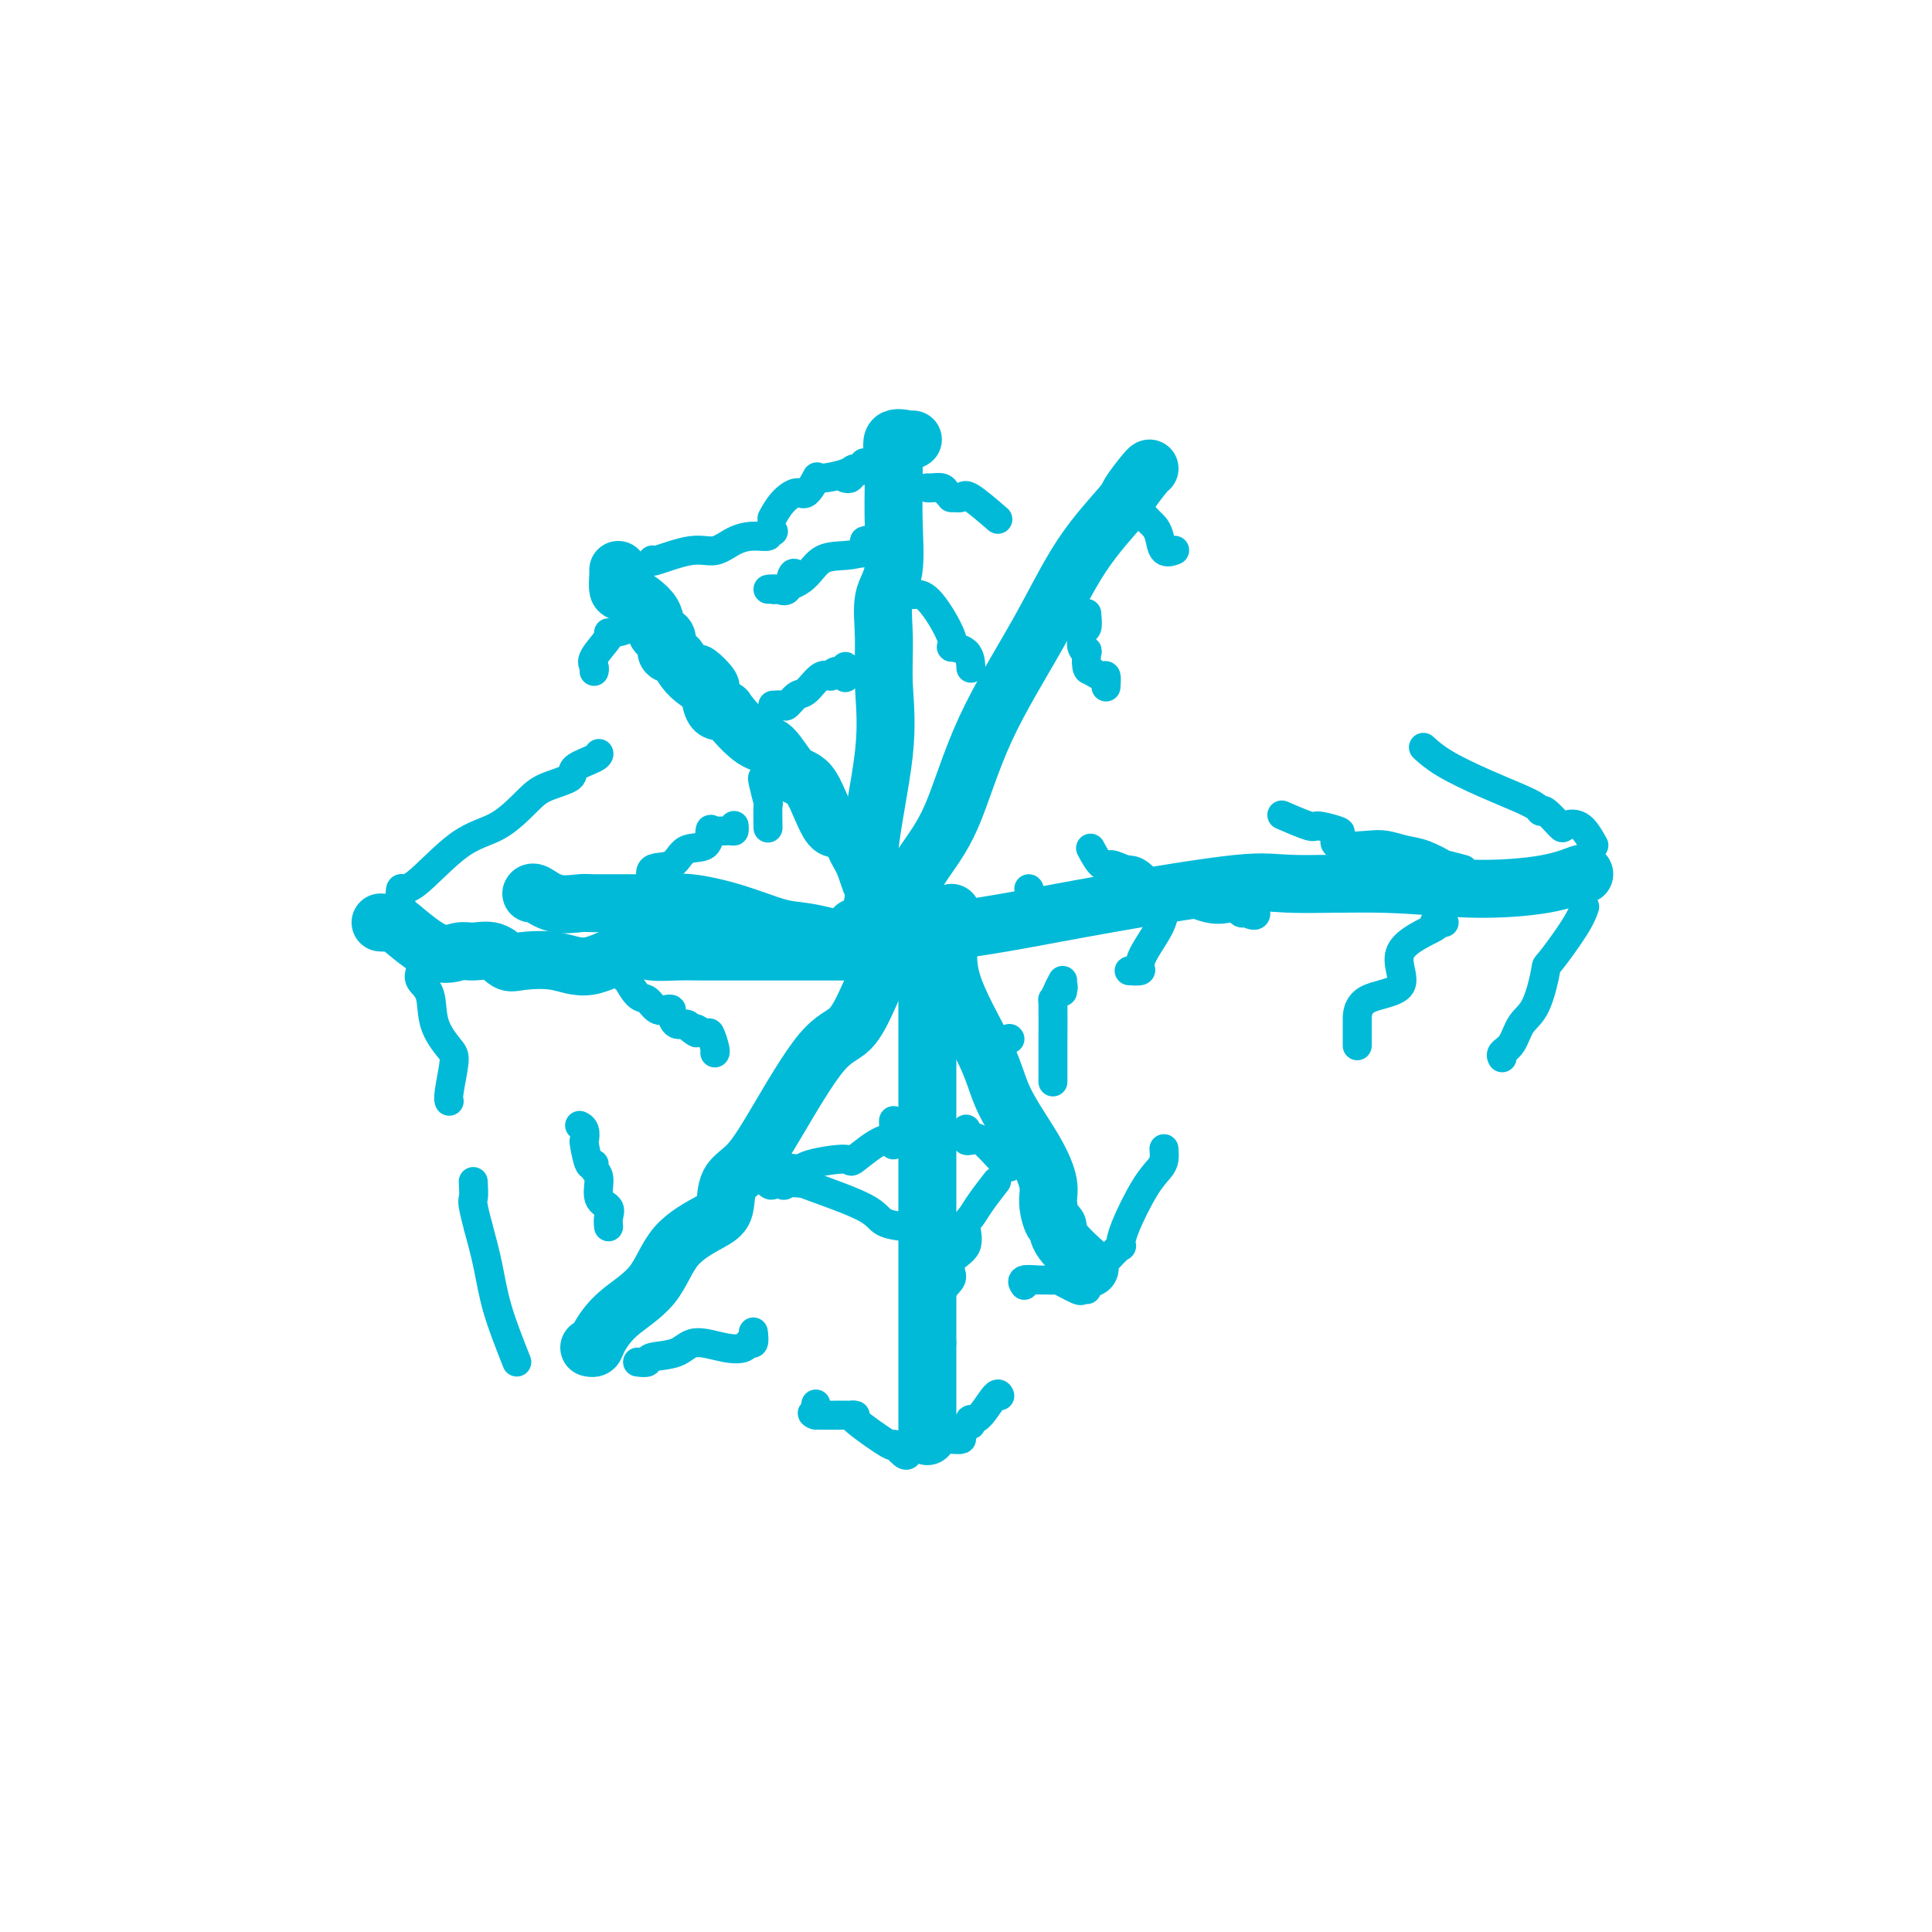 <svg viewBox='0 0 400 400' version='1.1' xmlns='http://www.w3.org/2000/svg' xmlns:xlink='http://www.w3.org/1999/xlink'><g fill='none' stroke='#00BAD8' stroke-width='12' stroke-linecap='round' stroke-linejoin='round'><path d='M189,91c-0.082,0.084 -0.163,0.167 -1,0c-0.837,-0.167 -2.428,-0.586 -3,0c-0.572,0.586 -0.125,2.176 0,5c0.125,2.824 -0.073,6.883 0,11c0.073,4.117 0.415,8.293 0,11c-0.415,2.707 -1.588,3.947 -2,6c-0.412,2.053 -0.063,4.921 0,8c0.063,3.079 -0.160,6.368 0,10c0.160,3.632 0.702,7.606 0,14c-0.702,6.394 -2.650,15.209 -3,20c-0.350,4.791 0.898,5.557 1,8c0.102,2.443 -0.942,6.562 -2,8c-1.058,1.438 -2.131,0.195 -2,0c0.131,-0.195 1.466,0.659 2,1c0.534,0.341 0.267,0.171 0,0'/><path d='M179,193c0.260,1.082 0.520,2.163 1,2c0.480,-0.163 1.181,-1.572 3,-2c1.819,-0.428 4.758,0.124 9,0c4.242,-0.124 9.789,-0.924 16,-2c6.211,-1.076 13.087,-2.428 22,-4c8.913,-1.572 19.863,-3.365 26,-4c6.137,-0.635 7.462,-0.111 12,0c4.538,0.111 12.288,-0.191 19,0c6.712,0.191 12.387,0.874 18,1c5.613,0.126 11.164,-0.307 15,-1c3.836,-0.693 5.956,-1.648 7,-2c1.044,-0.352 1.013,-0.101 1,0c-0.013,0.101 -0.006,0.050 0,0'/><path d='M188,197c-0.035,0.012 -0.070,0.024 0,0c0.070,-0.024 0.245,-0.085 -1,0c-1.245,0.085 -3.911,0.315 -6,0c-2.089,-0.315 -3.601,-1.174 -6,-2c-2.399,-0.826 -5.684,-1.619 -8,-2c-2.316,-0.381 -3.664,-0.351 -6,-1c-2.336,-0.649 -5.659,-1.978 -9,-3c-3.341,-1.022 -6.699,-1.739 -9,-2c-2.301,-0.261 -3.546,-0.068 -5,0c-1.454,0.068 -3.118,0.011 -6,0c-2.882,-0.011 -6.982,0.025 -9,0c-2.018,-0.025 -1.952,-0.112 -3,0c-1.048,0.112 -3.209,0.422 -5,0c-1.791,-0.422 -3.213,-1.575 -4,-2c-0.787,-0.425 -0.939,-0.121 -1,0c-0.061,0.121 -0.030,0.061 0,0'/><path d='M192,197c0.000,1.639 0.000,3.277 0,4c0.000,0.723 0.000,0.529 0,3c-0.000,2.471 -0.000,7.605 0,14c0.000,6.395 0.000,14.050 0,23c-0.000,8.950 -0.000,19.194 0,27c0.000,7.806 0.000,13.175 0,17c0.000,3.825 0.000,6.107 0,8c0.000,1.893 0.000,3.398 0,4c0.000,0.602 0.000,0.301 0,0'/><path d='M188,197c-1.774,0.000 -3.548,0.000 -4,0c-0.452,-0.000 0.417,-0.000 -1,0c-1.417,0.000 -5.122,0.000 -8,0c-2.878,-0.000 -4.929,-0.000 -7,0c-2.071,0.000 -4.160,0.001 -7,0c-2.840,-0.001 -6.430,-0.004 -9,0c-2.570,0.004 -4.121,0.013 -6,0c-1.879,-0.013 -4.085,-0.049 -6,0c-1.915,0.049 -3.538,0.184 -5,0c-1.462,-0.184 -2.761,-0.688 -5,0c-2.239,0.688 -5.417,2.569 -8,3c-2.583,0.431 -4.572,-0.588 -7,-1c-2.428,-0.412 -5.296,-0.217 -7,0c-1.704,0.217 -2.244,0.455 -3,0c-0.756,-0.455 -1.726,-1.604 -3,-2c-1.274,-0.396 -2.851,-0.039 -4,0c-1.149,0.039 -1.870,-0.238 -3,0c-1.130,0.238 -2.667,0.992 -5,0c-2.333,-0.992 -5.460,-3.730 -7,-5c-1.540,-1.270 -1.491,-1.073 -2,-1c-0.509,0.073 -1.574,0.021 -2,0c-0.426,-0.021 -0.213,-0.010 0,0'/><path d='M192,192c0.036,0.524 0.073,1.049 0,1c-0.073,-0.049 -0.254,-0.670 0,-1c0.254,-0.330 0.943,-0.367 0,-1c-0.943,-0.633 -3.518,-1.863 -4,-4c-0.482,-2.137 1.129,-5.183 3,-8c1.871,-2.817 4.001,-5.406 6,-10c1.999,-4.594 3.868,-11.192 7,-18c3.132,-6.808 7.529,-13.824 11,-20c3.471,-6.176 6.016,-11.511 9,-16c2.984,-4.489 6.407,-8.131 8,-10c1.593,-1.869 1.355,-1.965 2,-3c0.645,-1.035 2.174,-3.009 3,-4c0.826,-0.991 0.950,-0.997 1,-1c0.050,-0.003 0.025,-0.001 0,0'/><path d='M185,185c-0.357,0.148 -0.715,0.296 -1,0c-0.285,-0.296 -0.499,-1.035 -1,-1c-0.501,0.035 -1.291,0.844 -2,0c-0.709,-0.844 -1.337,-3.340 -2,-5c-0.663,-1.660 -1.363,-2.482 -2,-4c-0.637,-1.518 -1.213,-3.731 -2,-4c-0.787,-0.269 -1.787,1.407 -3,0c-1.213,-1.407 -2.641,-5.897 -4,-8c-1.359,-2.103 -2.650,-1.818 -4,-3c-1.350,-1.182 -2.761,-3.831 -4,-5c-1.239,-1.169 -2.308,-0.860 -4,-2c-1.692,-1.140 -4.009,-3.731 -5,-5c-0.991,-1.269 -0.657,-1.216 -1,-1c-0.343,0.216 -1.361,0.597 -2,0c-0.639,-0.597 -0.897,-2.170 -1,-3c-0.103,-0.830 -0.052,-0.915 0,-1'/><path d='M147,143c-5.675,-6.667 -0.864,-2.333 0,-1c0.864,1.333 -2.221,-0.333 -4,-2c-1.779,-1.667 -2.252,-3.333 -3,-4c-0.748,-0.667 -1.773,-0.333 -2,-1c-0.227,-0.667 0.342,-2.334 0,-3c-0.342,-0.666 -1.594,-0.332 -2,-1c-0.406,-0.668 0.035,-2.337 -1,-4c-1.035,-1.663 -3.545,-3.321 -5,-4c-1.455,-0.679 -1.854,-0.378 -2,-1c-0.146,-0.622 -0.039,-2.168 0,-3c0.039,-0.832 0.011,-0.952 0,-1c-0.011,-0.048 -0.006,-0.024 0,0'/><path d='M185,193c0.101,0.780 0.202,1.561 0,2c-0.202,0.439 -0.706,0.538 -1,1c-0.294,0.462 -0.377,1.289 -1,3c-0.623,1.711 -1.786,4.307 -3,7c-1.214,2.693 -2.480,5.485 -4,7c-1.520,1.515 -3.296,1.753 -6,5c-2.704,3.247 -6.337,9.501 -9,14c-2.663,4.499 -4.354,7.242 -6,9c-1.646,1.758 -3.245,2.531 -4,4c-0.755,1.469 -0.666,3.634 -1,5c-0.334,1.366 -1.091,1.934 -3,3c-1.909,1.066 -4.969,2.629 -7,5c-2.031,2.371 -3.031,5.549 -5,8c-1.969,2.451 -4.906,4.173 -7,6c-2.094,1.827 -3.345,3.758 -4,5c-0.655,1.242 -0.715,1.796 -1,2c-0.285,0.204 -0.796,0.058 -1,0c-0.204,-0.058 -0.102,-0.029 0,0'/><path d='M197,189c-0.051,0.817 -0.102,1.634 0,2c0.102,0.366 0.359,0.280 0,2c-0.359,1.720 -1.332,5.247 0,10c1.332,4.753 4.969,10.731 7,15c2.031,4.269 2.456,6.829 4,10c1.544,3.171 4.208,6.953 6,10c1.792,3.047 2.714,5.359 3,7c0.286,1.641 -0.062,2.612 0,4c0.062,1.388 0.536,3.192 1,4c0.464,0.808 0.918,0.619 1,1c0.082,0.381 -0.209,1.333 1,3c1.209,1.667 3.917,4.048 5,5c1.083,0.952 0.542,0.476 0,0'/></g>
<g fill='none' stroke='#00BAD8' stroke-width='6' stroke-linecap='round' stroke-linejoin='round'><path d='M330,175c-0.936,-1.666 -1.872,-3.332 -3,-4c-1.128,-0.668 -2.447,-0.339 -3,0c-0.553,0.339 -0.340,0.688 -1,0c-0.660,-0.688 -2.192,-2.413 -3,-3c-0.808,-0.587 -0.890,-0.036 -1,0c-0.110,0.036 -0.247,-0.443 -1,-1c-0.753,-0.557 -2.122,-1.194 -4,-2c-1.878,-0.806 -4.266,-1.783 -7,-3c-2.734,-1.217 -5.813,-2.674 -8,-4c-2.187,-1.326 -3.482,-2.522 -4,-3c-0.518,-0.478 -0.259,-0.239 0,0'/><path d='M303,180c-1.787,-0.477 -3.574,-0.955 -4,-1c-0.426,-0.045 0.507,0.341 0,0c-0.507,-0.341 -2.456,-1.410 -4,-2c-1.544,-0.590 -2.684,-0.701 -4,-1c-1.316,-0.299 -2.808,-0.787 -4,-1c-1.192,-0.213 -2.085,-0.153 -4,0c-1.915,0.153 -4.852,0.397 -6,0c-1.148,-0.397 -0.508,-1.434 0,-2c0.508,-0.566 0.885,-0.660 0,-1c-0.885,-0.340 -3.031,-0.926 -4,-1c-0.969,-0.074 -0.761,0.365 -2,0c-1.239,-0.365 -3.925,-1.533 -5,-2c-1.075,-0.467 -0.537,-0.234 0,0'/><path d='M262,184c-0.390,-0.041 -0.781,-0.082 -1,0c-0.219,0.082 -0.268,0.286 -1,0c-0.732,-0.286 -2.148,-1.062 -2,0c0.148,1.062 1.861,3.962 2,5c0.139,1.038 -1.294,0.213 -2,0c-0.706,-0.213 -0.683,0.185 -1,0c-0.317,-0.185 -0.973,-0.954 -2,-1c-1.027,-0.046 -2.424,0.630 -5,0c-2.576,-0.630 -6.332,-2.566 -8,-3c-1.668,-0.434 -1.247,0.633 -2,0c-0.753,-0.633 -2.678,-2.965 -4,-4c-1.322,-1.035 -2.039,-0.772 -3,-1c-0.961,-0.228 -2.165,-0.948 -3,-1c-0.835,-0.052 -1.302,0.563 -2,0c-0.698,-0.563 -1.628,-2.304 -2,-3c-0.372,-0.696 -0.186,-0.348 0,0'/><path d='M213,184c0.000,0.000 0.100,0.100 0.1,0.1'/><path d='M328,188c0.080,-0.243 0.160,-0.487 0,0c-0.160,0.487 -0.560,1.704 -2,4c-1.440,2.296 -3.918,5.672 -5,7c-1.082,1.328 -0.767,0.607 -1,2c-0.233,1.393 -1.015,4.899 -2,7c-0.985,2.101 -2.173,2.798 -3,4c-0.827,1.202 -1.294,2.910 -2,4c-0.706,1.090 -1.652,1.563 -2,2c-0.348,0.437 -0.100,0.839 0,1c0.100,0.161 0.050,0.080 0,0'/><path d='M299,191c-0.249,0.004 -0.497,0.008 -1,0c-0.503,-0.008 -1.259,-0.027 -1,0c0.259,0.027 1.534,0.099 0,1c-1.534,0.901 -5.875,2.630 -7,5c-1.125,2.370 0.967,5.382 0,7c-0.967,1.618 -4.991,1.842 -7,3c-2.009,1.158 -2.002,3.248 -2,4c0.002,0.752 0.001,0.164 0,1c-0.001,0.836 -0.000,3.096 0,4c0.000,0.904 0.000,0.452 0,0'/><path d='M241,189c0.032,-0.210 0.063,-0.420 0,0c-0.063,0.420 -0.221,1.472 -1,3c-0.779,1.528 -2.181,3.534 -3,5c-0.819,1.466 -1.057,2.393 -1,3c0.057,0.607 0.407,0.895 0,1c-0.407,0.105 -1.571,0.028 -2,0c-0.429,-0.028 -0.123,-0.008 0,0c0.123,0.008 0.061,0.004 0,0'/><path d='M229,261c1.272,-1.332 2.543,-2.664 3,-3c0.457,-0.336 0.098,0.325 0,0c-0.098,-0.325 0.065,-1.636 1,-4c0.935,-2.364 2.643,-5.783 4,-8c1.357,-2.217 2.364,-3.233 3,-4c0.636,-0.767 0.902,-1.283 1,-2c0.098,-0.717 0.028,-1.633 0,-2c-0.028,-0.367 -0.014,-0.183 0,0'/><path d='M218,224c-0.000,-0.284 -0.001,-0.569 0,-1c0.001,-0.431 0.003,-1.010 0,-2c-0.003,-0.990 -0.010,-2.391 0,-5c0.010,-2.609 0.036,-6.427 0,-8c-0.036,-1.573 -0.135,-0.900 0,-1c0.135,-0.100 0.506,-0.973 1,-2c0.494,-1.027 1.113,-2.208 1,-2c-0.113,0.208 -0.959,1.804 -1,2c-0.041,0.196 0.721,-1.008 1,-1c0.279,0.008 0.075,1.229 0,1c-0.075,-0.229 -0.020,-1.908 0,-2c0.020,-0.092 0.006,1.402 0,2c-0.006,0.598 -0.003,0.299 0,0'/><path d='M209,215c0.000,0.000 0.100,0.100 0.1,0.1'/><path d='M225,267c-0.424,-0.061 -0.848,-0.121 -1,0c-0.152,0.121 -0.031,0.425 -1,0c-0.969,-0.425 -3.027,-1.579 -4,-2c-0.973,-0.421 -0.859,-0.109 -1,0c-0.141,0.109 -0.535,0.015 -1,0c-0.465,-0.015 -1.001,0.047 -2,0c-0.999,-0.047 -2.461,-0.205 -3,0c-0.539,0.205 -0.154,0.773 0,1c0.154,0.227 0.077,0.114 0,0'/><path d='M209,241c0.081,0.567 0.161,1.135 -1,0c-1.161,-1.135 -3.565,-3.972 -5,-5c-1.435,-1.028 -1.901,-0.248 -2,0c-0.099,0.248 0.169,-0.037 0,0c-0.169,0.037 -0.776,0.394 -1,0c-0.224,-0.394 -0.064,-1.541 0,-2c0.064,-0.459 0.032,-0.229 0,0'/><path d='M197,298c0.868,0.050 1.735,0.101 2,0c0.265,-0.101 -0.074,-0.353 0,-1c0.074,-0.647 0.561,-1.690 1,-2c0.439,-0.310 0.832,0.112 1,0c0.168,-0.112 0.112,-0.758 0,-1c-0.112,-0.242 -0.279,-0.079 0,0c0.279,0.079 1.002,0.073 2,-1c0.998,-1.073 2.269,-3.212 3,-4c0.731,-0.788 0.923,-0.225 1,0c0.077,0.225 0.038,0.113 0,0'/><path d='M195,278c-0.833,-0.250 -1.667,-0.500 -2,-1c-0.333,-0.500 -0.167,-1.250 0,-2'/><path d='M193,275c-0.321,-0.586 -0.124,-0.551 0,-1c0.124,-0.449 0.174,-1.384 0,-2c-0.174,-0.616 -0.571,-0.915 0,-2c0.571,-1.085 2.110,-2.956 3,-4c0.890,-1.044 1.131,-1.262 1,-2c-0.131,-0.738 -0.633,-1.995 0,-3c0.633,-1.005 2.401,-1.759 3,-3c0.599,-1.241 0.028,-2.971 0,-4c-0.028,-1.029 0.487,-1.358 1,-2c0.513,-0.642 1.023,-1.596 2,-3c0.977,-1.404 2.422,-3.258 3,-4c0.578,-0.742 0.289,-0.371 0,0'/><path d='M188,301c-0.169,0.265 -0.339,0.530 -1,0c-0.661,-0.530 -1.814,-1.855 -2,-2c-0.186,-0.145 0.596,0.889 -1,0c-1.596,-0.889 -5.571,-3.702 -7,-5c-1.429,-1.298 -0.311,-1.080 0,-1c0.311,0.080 -0.186,0.021 -1,0c-0.814,-0.021 -1.947,-0.006 -3,0c-1.053,0.006 -2.027,0.003 -3,0'/><path d='M170,293c-3.012,-1.119 -1.542,0.083 -1,0c0.542,-0.083 0.155,-1.452 0,-2c-0.155,-0.548 -0.077,-0.274 0,0'/><path d='M191,256c-0.091,-0.846 -0.182,-1.693 0,-2c0.182,-0.307 0.635,-0.076 1,0c0.365,0.076 0.640,-0.004 0,0c-0.640,0.004 -2.197,0.092 -4,0c-1.803,-0.092 -3.853,-0.366 -5,-1c-1.147,-0.634 -1.392,-1.630 -4,-3c-2.608,-1.370 -7.580,-3.114 -10,-4c-2.420,-0.886 -2.288,-0.913 -3,-1c-0.712,-0.087 -2.268,-0.233 -3,0c-0.732,0.233 -0.639,0.846 -1,0c-0.361,-0.846 -1.174,-3.151 -2,-4c-0.826,-0.849 -1.665,-0.243 -2,0c-0.335,0.243 -0.168,0.121 0,0'/><path d='M132,282c0.862,0.101 1.724,0.202 2,0c0.276,-0.202 -0.035,-0.708 1,-1c1.035,-0.292 3.415,-0.370 5,-1c1.585,-0.630 2.376,-1.813 4,-2c1.624,-0.187 4.081,0.622 6,1c1.919,0.378 3.299,0.325 4,0c0.701,-0.325 0.724,-0.922 1,-1c0.276,-0.078 0.805,0.364 1,0c0.195,-0.364 0.056,-1.532 0,-2c-0.056,-0.468 -0.028,-0.234 0,0'/><path d='M159,245c0.421,0.345 0.843,0.690 1,0c0.157,-0.690 0.051,-2.415 1,-3c0.949,-0.585 2.954,-0.030 4,0c1.046,0.030 1.131,-0.464 3,-1c1.869,-0.536 5.520,-1.114 7,-1c1.480,0.114 0.789,0.920 2,0c1.211,-0.920 4.325,-3.567 6,-4c1.675,-0.433 1.913,1.348 2,1c0.087,-0.348 0.023,-2.824 0,-4c-0.023,-1.176 -0.007,-1.050 0,-1c0.007,0.050 0.003,0.025 0,0'/><path d='M107,282c-1.511,-3.822 -3.022,-7.644 -4,-11c-0.978,-3.356 -1.422,-6.244 -2,-9c-0.578,-2.756 -1.289,-5.378 -2,-8'/><path d='M99,254c-1.464,-5.512 -1.125,-5.292 -1,-6c0.125,-0.708 0.036,-2.345 0,-3c-0.036,-0.655 -0.018,-0.327 0,0'/><path d='M126,254c-0.063,-0.651 -0.126,-1.301 0,-2c0.126,-0.699 0.441,-1.446 0,-2c-0.441,-0.554 -1.638,-0.915 -2,-2c-0.362,-1.085 0.109,-2.894 0,-4c-0.109,-1.106 -0.800,-1.510 -1,-2c-0.200,-0.490 0.091,-1.066 0,-1c-0.091,0.066 -0.564,0.774 -1,0c-0.436,-0.774 -0.835,-3.031 -1,-4c-0.165,-0.969 -0.096,-0.652 0,-1c0.096,-0.348 0.218,-1.363 0,-2c-0.218,-0.637 -0.777,-0.896 -1,-1c-0.223,-0.104 -0.112,-0.052 0,0'/><path d='M83,187c-0.120,-1.374 -0.240,-2.749 0,-3c0.240,-0.251 0.841,0.620 3,-1c2.159,-1.620 5.876,-5.732 9,-8c3.124,-2.268 5.656,-2.690 8,-4c2.344,-1.310 4.498,-3.506 6,-5c1.502,-1.494 2.350,-2.285 4,-3c1.650,-0.715 4.102,-1.355 5,-2c0.898,-0.645 0.241,-1.297 1,-2c0.759,-0.703 2.935,-1.459 4,-2c1.065,-0.541 1.019,-0.869 1,-1c-0.019,-0.131 -0.009,-0.066 0,0'/><path d='M134,184c0.528,-0.089 1.056,-0.179 1,-1c-0.056,-0.821 -0.695,-2.375 0,-3c0.695,-0.625 2.723,-0.321 4,-1c1.277,-0.679 1.802,-2.340 3,-3c1.198,-0.660 3.067,-0.319 4,-1c0.933,-0.681 0.929,-2.382 1,-3c0.071,-0.618 0.215,-0.151 1,0c0.785,0.151 2.210,-0.012 3,0c0.790,0.012 0.944,0.199 1,0c0.056,-0.199 0.015,-0.784 0,-1c-0.015,-0.216 -0.004,-0.062 0,0c0.004,0.062 0.002,0.031 0,0'/><path d='M87,199c0.058,0.671 0.117,1.342 0,2c-0.117,0.658 -0.408,1.303 0,2c0.408,0.697 1.517,1.447 2,3c0.483,1.553 0.340,3.908 1,6c0.660,2.092 2.124,3.920 3,5c0.876,1.080 1.163,1.413 1,3c-0.163,1.587 -0.775,4.427 -1,6c-0.225,1.573 -0.064,1.878 0,2c0.064,0.122 0.032,0.061 0,0'/><path d='M130,201c-1.085,-0.250 -2.169,-0.500 -2,0c0.169,0.500 1.592,1.749 2,2c0.408,0.251 -0.200,-0.497 0,0c0.200,0.497 1.206,2.238 2,3c0.794,0.762 1.375,0.546 2,1c0.625,0.454 1.294,1.579 2,2c0.706,0.421 1.450,0.136 2,0c0.550,-0.136 0.907,-0.125 1,0c0.093,0.125 -0.078,0.363 0,1c0.078,0.637 0.406,1.671 1,2c0.594,0.329 1.456,-0.049 2,0c0.544,0.049 0.772,0.524 1,1'/><path d='M143,213c2.128,1.784 0.948,0.243 1,0c0.052,-0.243 1.334,0.810 2,1c0.666,0.190 0.715,-0.485 1,0c0.285,0.485 0.808,2.131 1,3c0.192,0.869 0.055,0.963 0,1c-0.055,0.037 -0.027,0.019 0,0'/><path d='M135,116c0.065,-0.064 0.131,-0.129 0,0c-0.131,0.129 -0.458,0.451 1,0c1.458,-0.451 4.700,-1.675 7,-2c2.300,-0.325 3.659,0.249 5,0c1.341,-0.249 2.664,-1.321 4,-2c1.336,-0.679 2.684,-0.967 4,-1c1.316,-0.033 2.600,0.187 3,0c0.400,-0.187 -0.085,-0.781 0,-1c0.085,-0.219 0.738,-0.063 1,0c0.262,0.063 0.131,0.031 0,0'/><path d='M160,146c0.782,-0.059 1.564,-0.119 2,0c0.436,0.119 0.527,0.415 1,0c0.473,-0.415 1.330,-1.541 2,-2c0.670,-0.459 1.154,-0.251 2,-1c0.846,-0.749 2.055,-2.455 3,-3c0.945,-0.545 1.626,0.072 2,0c0.374,-0.072 0.440,-0.831 1,-1c0.560,-0.169 1.614,0.254 2,0c0.386,-0.254 0.104,-1.184 0,-1c-0.104,0.184 -0.030,1.481 0,2c0.030,0.519 0.015,0.259 0,0'/><path d='M135,124c0.060,-0.018 0.120,-0.037 0,0c-0.120,0.037 -0.421,0.129 -1,0c-0.579,-0.129 -1.438,-0.480 -2,0c-0.562,0.480 -0.827,1.789 -1,3c-0.173,1.211 -0.254,2.324 -1,3c-0.746,0.676 -2.158,0.916 -3,1c-0.842,0.084 -1.115,0.012 -1,0c0.115,-0.012 0.619,0.035 0,1c-0.619,0.965 -2.362,2.846 -3,4c-0.638,1.154 -0.172,1.580 0,2c0.172,0.420 0.049,0.834 0,1c-0.049,0.166 -0.025,0.083 0,0'/><path d='M158,161c-0.113,-0.032 -0.226,-0.065 0,1c0.226,1.065 0.793,3.227 1,4c0.207,0.773 0.056,0.156 0,1c-0.056,0.844 -0.015,3.150 0,4c0.015,0.850 0.004,0.243 0,0c-0.004,-0.243 -0.002,-0.121 0,0'/><path d='M192,101c0.217,0.022 0.435,0.044 1,0c0.565,-0.044 1.479,-0.154 2,0c0.521,0.154 0.650,0.573 1,1c0.350,0.427 0.921,0.861 1,1c0.079,0.139 -0.335,-0.018 0,0c0.335,0.018 1.420,0.211 2,0c0.580,-0.211 0.656,-0.826 2,0c1.344,0.826 3.955,3.093 5,4c1.045,0.907 0.522,0.453 0,0'/><path d='M175,99c0.370,0.090 0.740,0.181 1,0c0.260,-0.181 0.411,-0.633 1,-1c0.589,-0.367 1.615,-0.649 2,-1c0.385,-0.351 0.129,-0.771 0,-1c-0.129,-0.229 -0.130,-0.267 0,0c0.130,0.267 0.390,0.839 0,1c-0.390,0.161 -1.431,-0.089 -2,0c-0.569,0.089 -0.665,0.516 -2,1c-1.335,0.484 -3.908,1.024 -5,1c-1.092,-0.024 -0.703,-0.612 -1,0c-0.297,0.612 -1.281,2.424 -2,3c-0.719,0.576 -1.172,-0.083 -2,0c-0.828,0.083 -2.031,0.907 -3,2c-0.969,1.093 -1.706,2.455 -2,3c-0.294,0.545 -0.147,0.272 0,0'/><path d='M183,119c0.434,-0.140 0.869,-0.280 1,0c0.131,0.280 -0.040,0.979 0,1c0.040,0.021 0.291,-0.636 1,0c0.709,0.636 1.875,2.563 3,3c1.125,0.437 2.211,-0.618 4,1c1.789,1.618 4.283,5.909 5,8c0.717,2.091 -0.344,1.983 0,2c0.344,0.017 2.093,0.158 3,1c0.907,0.842 0.974,2.383 1,3c0.026,0.617 0.013,0.308 0,0'/><path d='M167,119c-0.335,-0.024 -0.669,-0.049 -1,0c-0.331,0.049 -0.657,0.171 -1,0c-0.343,-0.171 -0.701,-0.634 -1,0c-0.299,0.634 -0.540,2.367 -1,3c-0.460,0.633 -1.141,0.166 -2,0c-0.859,-0.166 -1.897,-0.031 -2,0c-0.103,0.031 0.730,-0.044 1,0c0.270,0.044 -0.022,0.206 1,0c1.022,-0.206 3.357,-0.779 5,-2c1.643,-1.221 2.595,-3.090 4,-4c1.405,-0.910 3.263,-0.860 5,-1c1.737,-0.140 3.353,-0.468 4,-1c0.647,-0.532 0.323,-1.266 0,-2'/><path d='M179,112c3.111,-1.111 0.889,1.111 0,2c-0.889,0.889 -0.444,0.444 0,0'/><path d='M235,102c0.016,0.212 0.032,0.423 0,1c-0.032,0.577 -0.110,1.518 0,2c0.110,0.482 0.410,0.505 1,1c0.590,0.495 1.472,1.464 2,2c0.528,0.536 0.702,0.641 1,1c0.298,0.359 0.719,0.973 1,2c0.281,1.027 0.422,2.469 1,3c0.578,0.531 1.594,0.152 2,0c0.406,-0.152 0.203,-0.076 0,0'/><path d='M225,127c0.113,1.299 0.227,2.599 0,3c-0.227,0.401 -0.794,-0.096 -1,0c-0.206,0.096 -0.052,0.787 0,1c0.052,0.213 -0.000,-0.051 0,0c0.000,0.051 0.052,0.417 0,1c-0.052,0.583 -0.208,1.385 0,2c0.208,0.615 0.780,1.045 1,1c0.220,-0.045 0.087,-0.564 0,0c-0.087,0.564 -0.128,2.211 0,3c0.128,0.789 0.427,0.720 1,1c0.573,0.280 1.422,0.910 2,1c0.578,0.090 0.886,-0.360 1,0c0.114,0.360 0.032,1.532 0,2c-0.032,0.468 -0.016,0.234 0,0'/></g>
</svg>